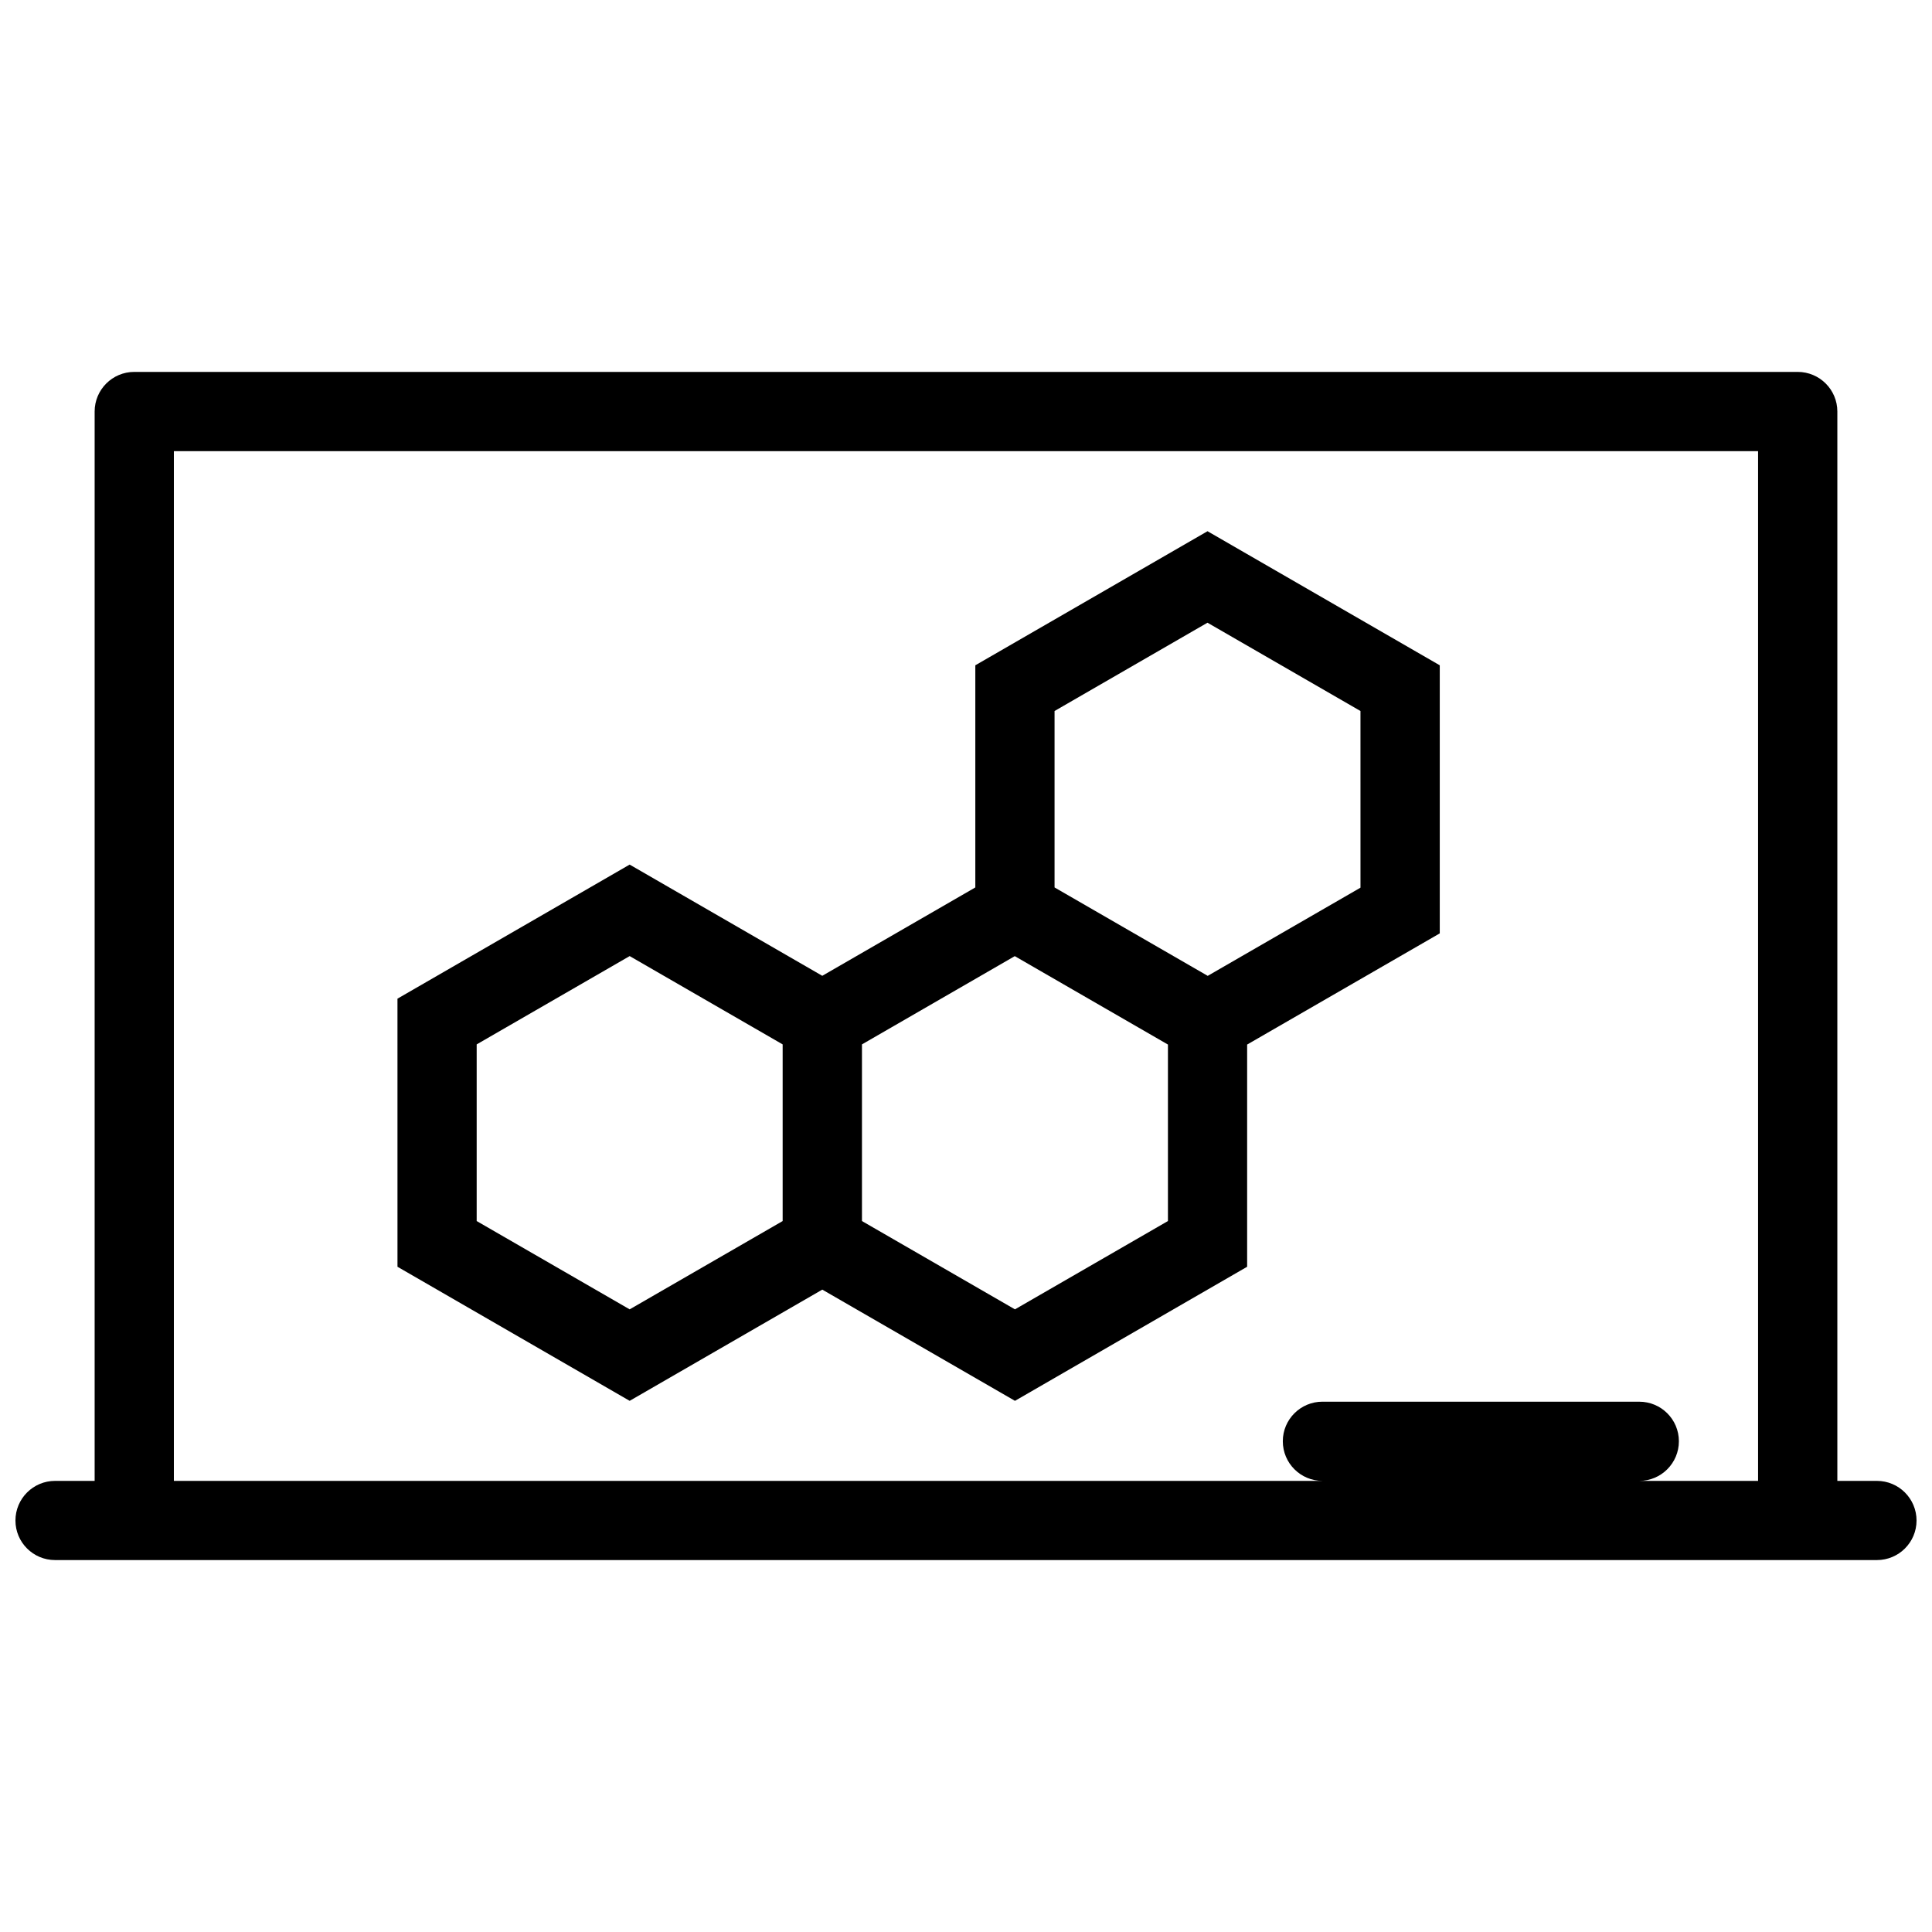 <?xml version="1.0" encoding="UTF-8"?>
<!-- Uploaded to: SVG Repo, www.svgrepo.com, Generator: SVG Repo Mixer Tools -->
<svg width="800px" height="800px" version="1.1" viewBox="144 144 512 512" xmlns="http://www.w3.org/2000/svg">
 <defs>
  <clipPath id="a">
   <path d="m148.09 242h503.81v316h-503.81z"/>
  </clipPath>
 </defs>
 <path d="m402.47 320.31v58.871l-40.559 23.418-51.047-29.473-61.531 35.531 0.004 71.047 61.531 35.531 51.047-29.473 51.062 29.473 61.527-35.531v-58.887l51.047-29.461v-71.047l-61.547-35.531zm-51.059 147.28-40.543 23.402-40.543-23.402v-46.816l40.543-23.402 40.543 23.402zm61.562 23.402-40.543-23.402v-46.816l40.496-23.387 40.59 23.43v46.77zm91.57-111.75-40.484 23.371-40.59-23.43v-46.758l40.527-23.402 40.543 23.402z"/>
 <g clip-path="url(#a)">
  <path d="m641.4 536.45h-10.484v-283.39c0-5.797-4.707-10.5-10.504-10.5h-440.83c-5.797 0-10.5 4.703-10.5 10.5v283.39h-10.488c-5.797 0-10.5 4.703-10.5 10.5s4.703 10.484 10.5 10.484h482.81c5.797 0 10.5-4.691 10.5-10.484 0-5.797-4.703-10.5-10.5-10.5zm-62.977 0c5.797 0 10.5-4.703 10.5-10.5s-4.703-10.484-10.5-10.484l-83.965-0.004c-5.797 0-10.5 4.691-10.5 10.484 0 5.797 4.703 10.5 10.5 10.5l-304.38 0.004v-272.89h419.83v272.89z"/>
 </g>
</svg>